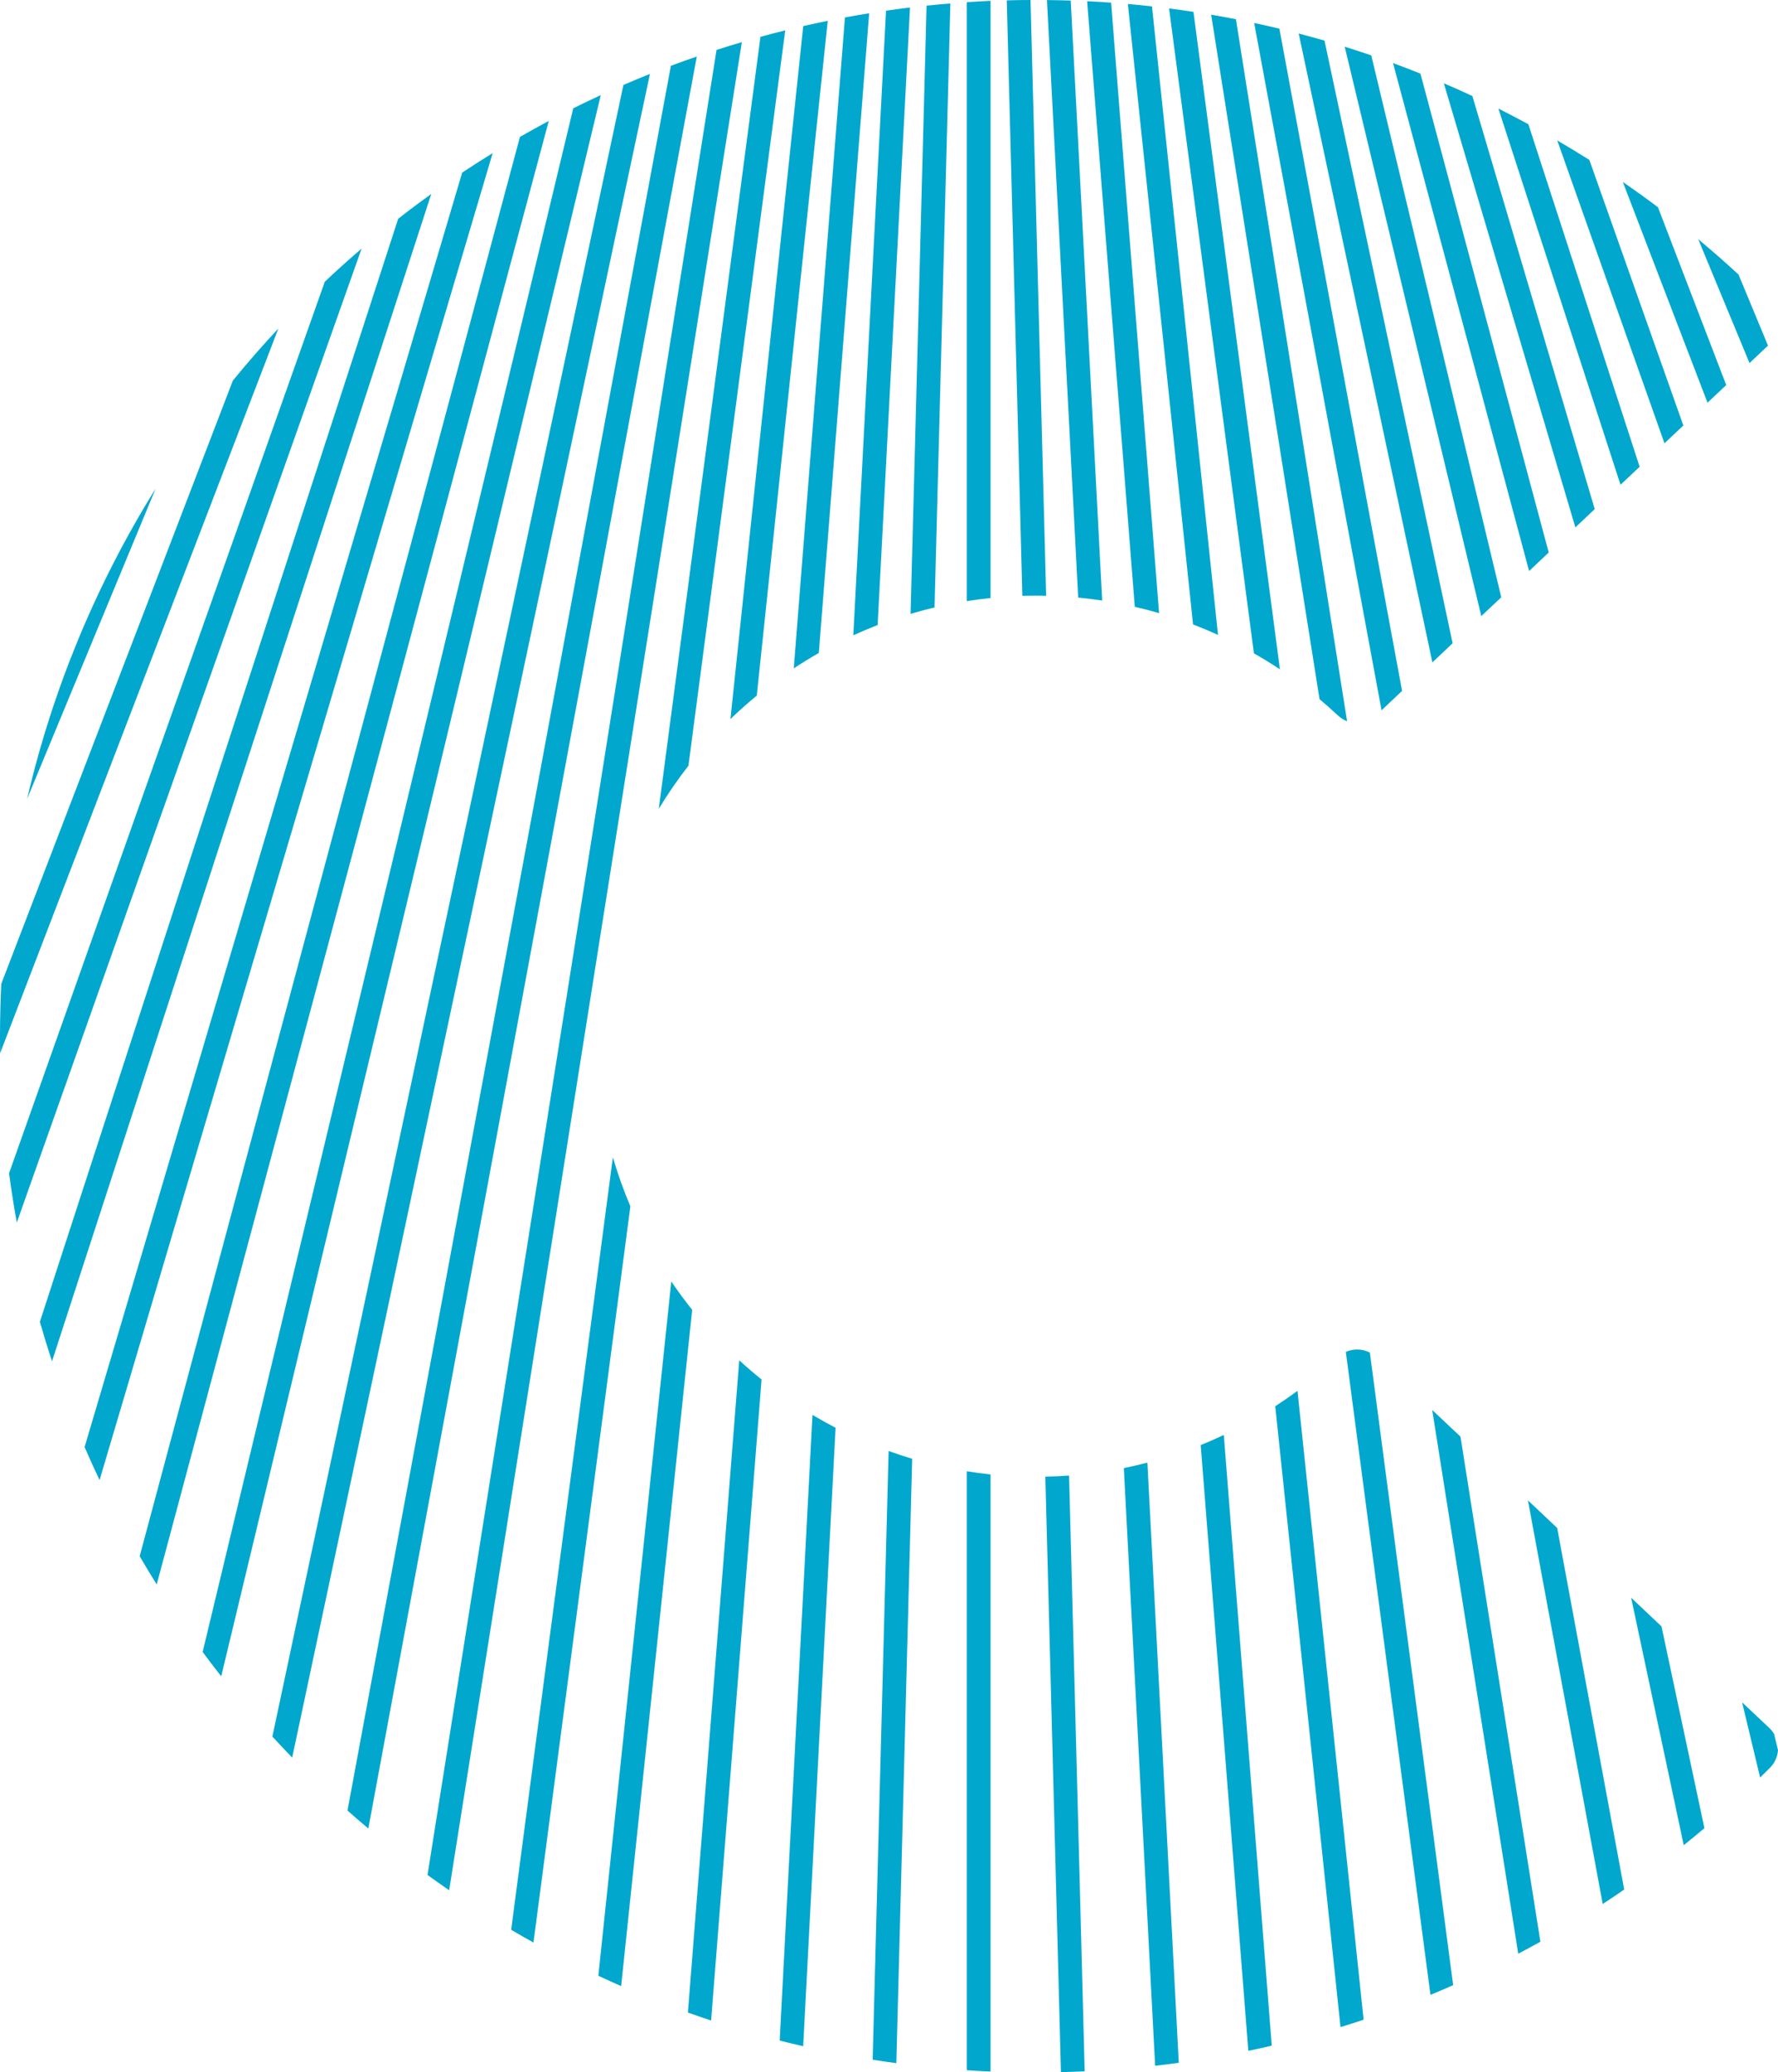 <?xml version="1.0" encoding="UTF-8"?> <svg xmlns="http://www.w3.org/2000/svg" xmlns:xlink="http://www.w3.org/1999/xlink" width="89" height="103.714" viewBox="0 0 89 103.714"><defs><clipPath id="clip-path"><path id="Path_2" data-name="Path 2" d="M97.871,95.023c.167-.163.33-.324.494-.489a1.378,1.378,0,0,0,.4-.884l-.192-.8a1.3,1.3,0,0,0-.235-.3l-1.368-1.29ZM94.047,98.41q.523-.42,1.035-.852l-2.148-10.1-1.519-1.435Zm-4.055,2.942q.543-.354,1.075-.724L87.713,82.533l-1.464-1.382Zm-27.9-21.384.78,29.8c.4-.009.794-.024,1.188-.041l-.78-29.818c-.392.028-.79.047-1.188.055M58.16,109.673c.394.025.79.048,1.188.064V79.854q-.6-.064-1.188-.16Zm7.861-30.138,1.567,29.914q.593-.068,1.183-.148L67.2,79.263c-.388.1-.781.192-1.176.272M53.448,109.146q.591.092,1.185.172l.793-30.249q-.6-.178-1.179-.39ZM69.869,78.381,72.253,108.7c.392-.08.784-.167,1.172-.258l-2.4-30.565q-.567.268-1.152.506M48.795,108.186c.39.1.782.194,1.175.284l1.622-30.952q-.587-.306-1.156-.645Zm36.969-4.345q.557-.294,1.108-.6l-4-25.28-1.415-1.334ZM73.6,76.441l3.267,31.073c.387-.12.773-.242,1.156-.371L74.713,75.668c-.363.27-.736.526-1.113.773M44.2,106.785q.579.206,1.161.4L47.887,75.1c-.382-.307-.756-.627-1.117-.96ZM77.133,73.716,81.369,105.9q.573-.236,1.136-.485l-4.168-31.66A1.358,1.358,0,0,0,77.7,73.6a1.389,1.389,0,0,0-.565.12M39.717,104.944c.378.178.758.348,1.141.517l3.556-33.847q-.551-.687-1.045-1.419Zm-4.364-2.3q.553.324,1.116.637l4.851-36.847a22.394,22.394,0,0,1-.876-2.454ZM11.124,46.04l6.433-15.529A51.552,51.552,0,0,0,11.124,46.04M21.424,25.1,9.83,55.3q-.06,1.259-.064,2.535c0,.311,0,.623.007.934L23.7,22.5q-1.179,1.261-2.272,2.6m4.592-4.932-15.8,44.611c.109.829.24,1.653.387,2.468L27.866,18.5c-.629.541-1.247,1.093-1.85,1.665M97.34,24.229l.925-.874L96.79,19.8c-.657-.609-1.332-1.2-2.018-1.771ZM29.7,17,11.762,72.216c.19.665.392,1.322.607,1.976L31.353,15.768q-.839.6-1.651,1.236m65.536,9.208.936-.882-3.417-8.9q-.865-.651-1.758-1.264ZM32.9,14.7,14,78.482q.36.835.75,1.654L34.426,13.722q-.775.477-1.53.978M93.083,28.244l.945-.89L89.323,14.062q-.795-.5-1.607-.977ZM35.793,12.91,16.758,83.946q.414.715.852,1.414L37.236,12.11q-.727.39-1.443.8m55.09,17.41.957-.9L86.27,12.275q-.745-.4-1.5-.784ZM38.46,11.482,19.91,88.737c.3.411.614.818.929,1.221l19-79.14c-.466.214-.925.435-1.383.663M88.623,32.453l.969-.914L83.468,10.866q-.7-.33-1.428-.639ZM40.972,10.312,23.4,92.972q.489.531.992,1.052L42.3,9.757c-.447.179-.892.366-1.332.555M86.307,34.638l.982-.928L80.867,9.742q-.681-.272-1.371-.527ZM43.348,9.353,27.16,96.675q.517.459,1.043.9L44.645,8.887q-.653.222-1.3.466m40.569,27.54,1-.94L78.406,8.829c-.442-.15-.882-.294-1.328-.433ZM45.634,8.557,31.166,99.9q.535.388,1.083.765L46.9,8.167q-.637.186-1.264.39m35.83,30.652,1.012-.956L76.066,8.091q-.645-.184-1.292-.355ZM47.832,7.9,42.742,46.54a21.959,21.959,0,0,1,1.484-2.156L49.072,7.578c-.415.1-.83.211-1.24.324M78.921,41.608l1.028-.97L73.808,7.494c-.419-.1-.838-.195-1.263-.286ZM49.973,7.365,46.329,42.047q.635-.613,1.318-1.175L51.2,7.1q-.615.124-1.223.264M75.817,41.05q.473.4.922.818a1.392,1.392,0,0,0,.457.287L71.632,7.02q-.617-.12-1.24-.227ZM52.061,6.931,49.5,39.509q.613-.406,1.253-.77l2.52-32.016c-.4.064-.808.135-1.209.208M72.533,38.757q.665.378,1.3.8L69.506,6.652c-.4-.061-.813-.119-1.221-.172ZM54.118,6.593,52.48,37.854c.4-.182.806-.354,1.217-.513L55.317,6.434c-.4.049-.8.1-1.2.159m15.369,30.72q.635.242,1.249.523L67.43,6.377c-.4-.044-.8-.084-1.207-.119ZM56.146,6.341l-.8,30.441c.394-.117.794-.226,1.2-.32l.792-30.23c-.4.032-.794.068-1.189.109M66.569,36.428c.41.093.814.2,1.216.316L65.384,6.19q-.6-.042-1.2-.071ZM58.16,6.171V36.144q.587-.094,1.188-.155V6.1c-.4.019-.794.04-1.188.067m5.577,29.8c.4.039.8.088,1.2.147L63.363,6.086c-.4-.013-.794-.021-1.191-.025ZM60.161,6.077l.78,29.806c.228-.007.458-.011.691-.011.166,0,.331,0,.5.005L61.35,6.058q-.595,0-1.188.019" transform="translate(-9.766 -6.058)" fill="#01a7cd"></path></clipPath></defs><g id="Group_112" data-name="Group 112" transform="translate(-2642.766 -605.895)"><g id="Group_3" data-name="Group 3" transform="translate(2642.766 605.895)" clip-path="url(#clip-path)"><rect id="Rectangle_3" data-name="Rectangle 3" width="105.871" height="157.688" transform="translate(-13.036 1.14) rotate(-5)" fill="#01a7cd"></rect></g></g></svg> 